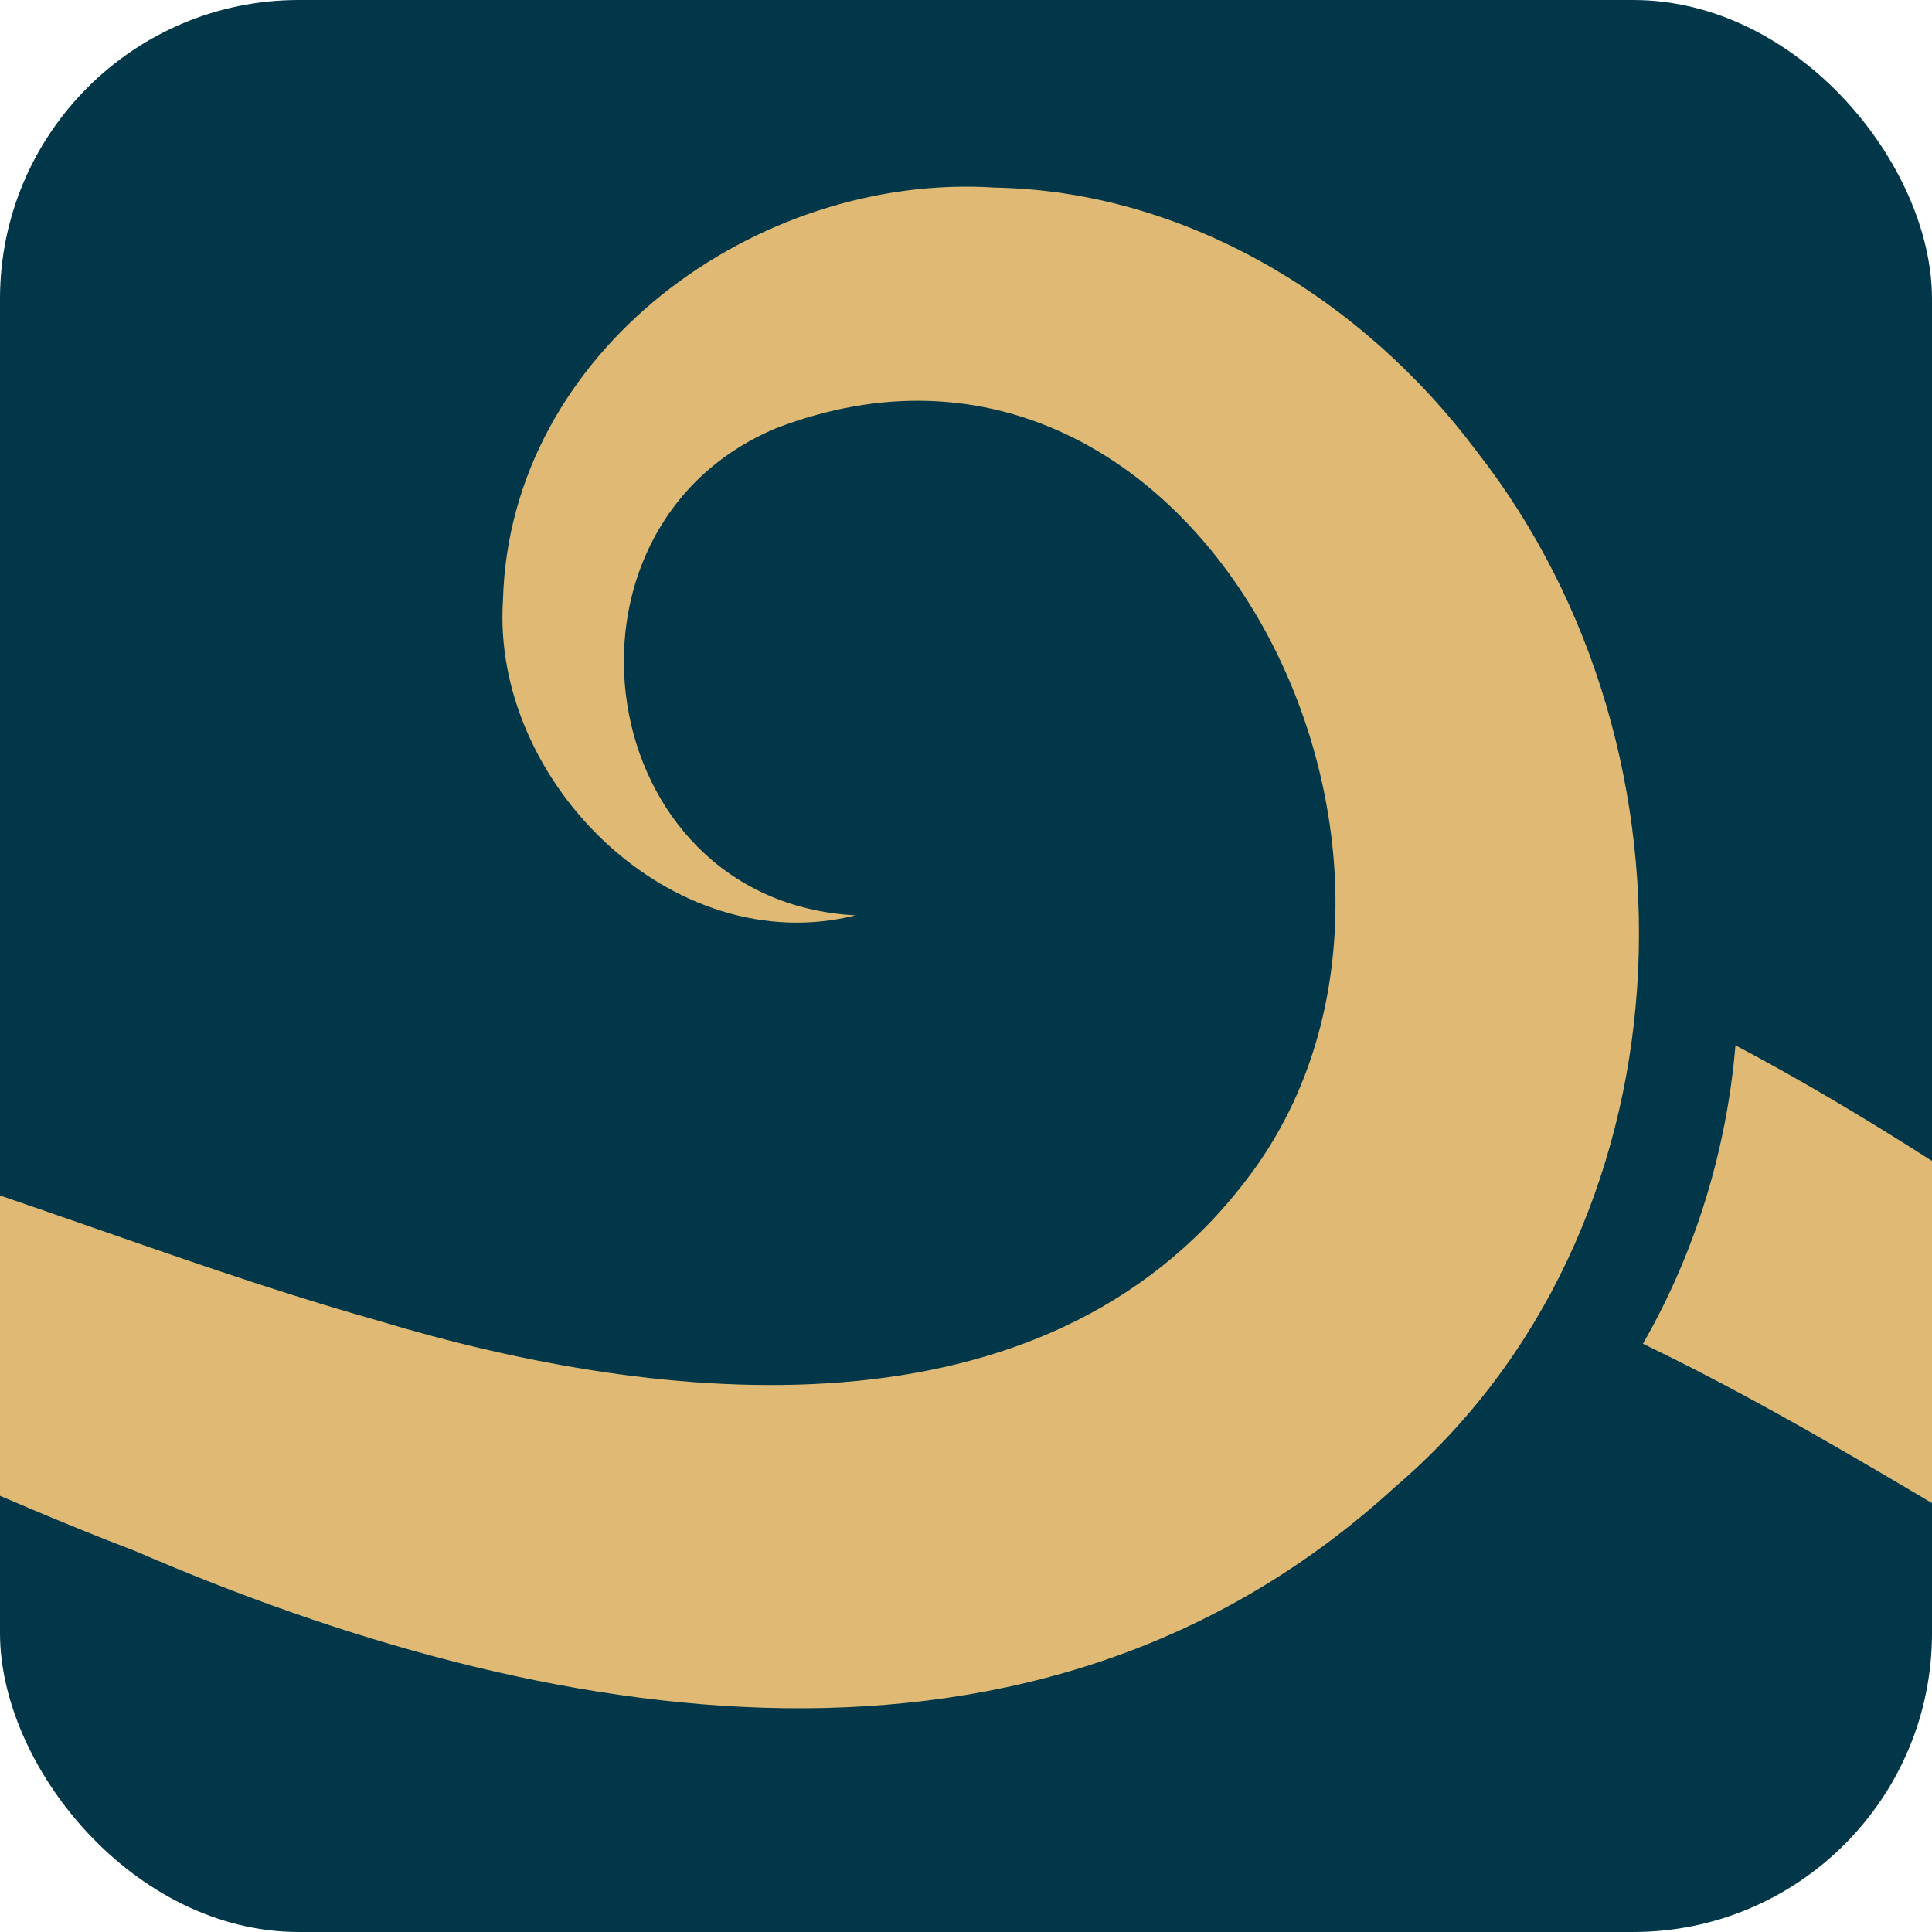 <?xml version="1.0" encoding="UTF-8"?> <svg xmlns="http://www.w3.org/2000/svg" xmlns:xlink="http://www.w3.org/1999/xlink" id="_Слой_1" data-name="Слой 1" viewBox="0 0 631 631"><defs><style> .cls-1 { fill: none; } .cls-2 { clip-path: url(#clippath); } .cls-3 { fill: #013748; } .cls-4 { fill: #e0ba74; } </style><clipPath id="clippath"><rect class="cls-1" width="631" height="631"></rect></clipPath></defs><rect class="cls-3" width="631" height="631" rx="97.6" ry="97.6"></rect><g class="cls-2"><g><path class="cls-4" d="M-240.39,414.67c101.5,2.34,191.94,56.58,284.65,91.95,133.18,57.6,294.41,86.11,411.26-20.87,97.84-83.44,104.42-239.25,26.71-338.41-36.84-49.38-94.71-84.94-157.26-86.07-77.81-5.06-158.52,53.37-160.69,134.69-3.93,59.3,55.3,118.01,115.17,103.01-86.36-4.62-104.05-126.58-25.76-159.19,138.38-52.8,233.36,142.67,153.06,245.98-66.17,86.34-190.33,73.63-283.23,45.58-98.08-27.63-192.21-74.66-295.46-79.41-118.64-10.85-270.37,57.09-271.29,191.96,25.75-85.68,118.02-130.38,202.84-129.21Z"></path><path class="cls-4" d="M1131,454.89c-42.43,73.97-136.2,98.65-215.99,83.29-59.6-10.43-111.87-43.62-161.7-76.26-61.58-41.03-120.92-85.86-186.5-120.51-2.86,34.17-13.13,67.73-30.22,97.47,94.71,45.39,178.76,113.7,280.88,142.79,113.6,37.21,275.67,9.18,313.5-120.04"></path></g></g></svg> 